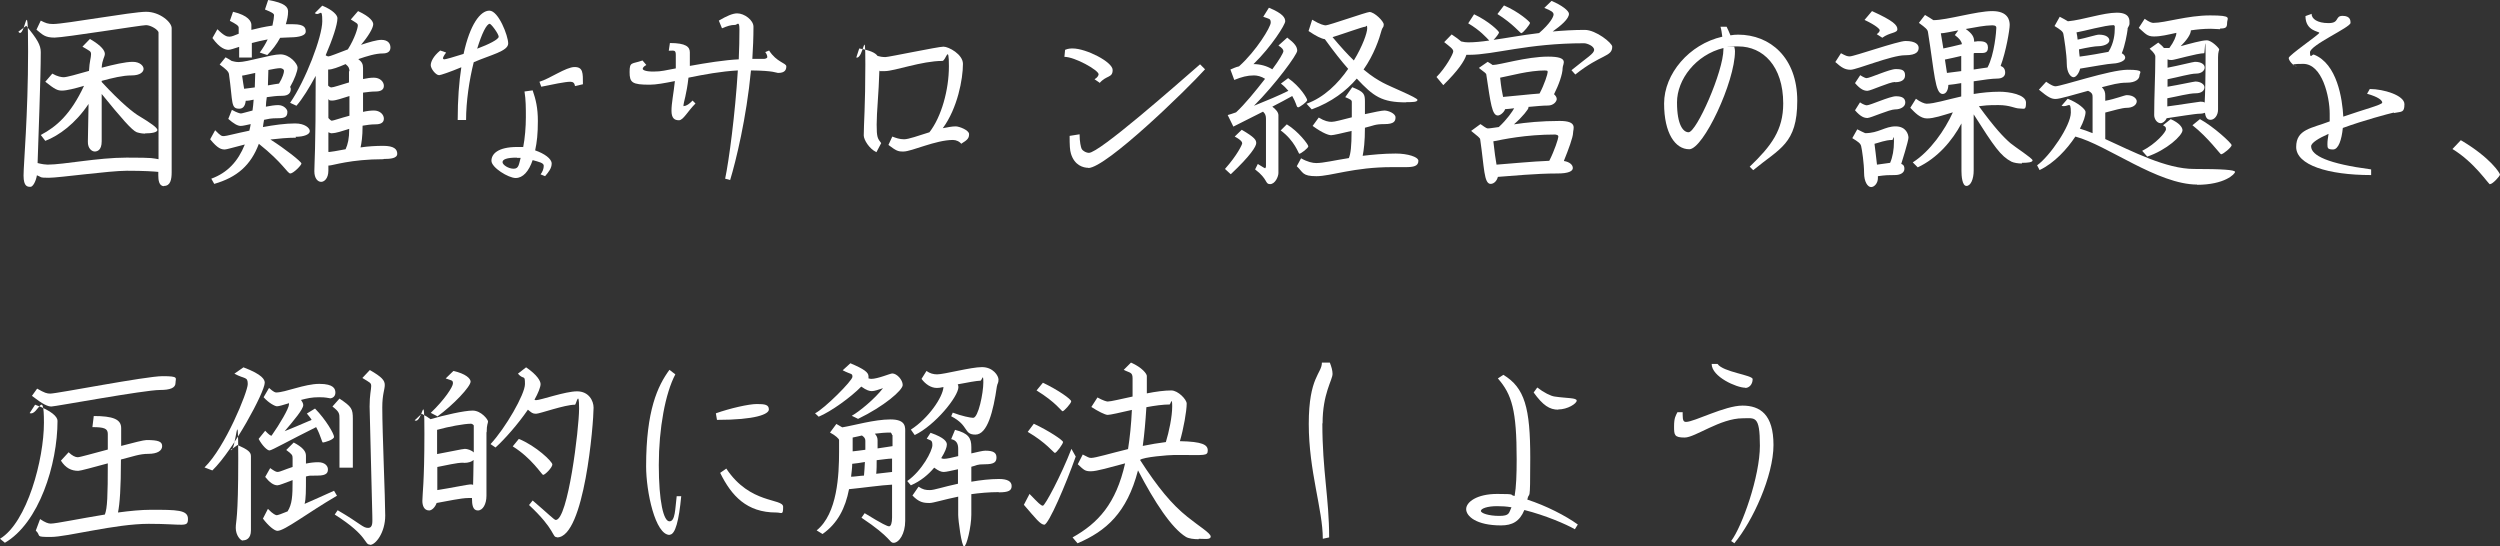 <?xml version="1.0" encoding="UTF-8"?>
<svg id="_レイヤー_1" data-name="レイヤー_1" xmlns="http://www.w3.org/2000/svg" version="1.1" viewBox="0 0 1103.9 241.3">
  <rect x="0" y="0" width="1103.9" height="241.3" fill="#333333" stroke="none"/>
  <!-- Generator: Adobe Illustrator 29.2.1, SVG Export Plug-In . SVG Version: 2.1.0 Build 116)  -->
  <defs>
    <style>
      .st0 {
        fill: #fff;
      }
    </style>
  </defs>
  <path class="st0" d="M72.4,82.2c-2.2,0-2.5-2.7-2.5-4.7s0-1.2,0-1.6c-2.1-.2-6.1-.5-13.9-.5s-29.9,3.1-34.4,3.1-3.1-.3-5.3-1.1c-.5,3-1.9,5.1-2.8,5.1h0c-1.3,0-3.1,0-3.1-5s2-26.8,2-54.8-1.3-4.4-4.3-8.7l3.5-2.6c4.8,5.8,6.4,8.5,6.4,11.6,0,11.4-1.1,38.9-1.4,49,1.9.5,3.6.7,4.4.7,7.1,0,22.1-3.1,34.9-3.1s11.3.3,14.1.7V14.4c0-1.2-3.4-3.3-5.5-3.3s-36.1,5.5-40.4,5.5-5.3-1.3-8-3.5l1.9-4c2.2,1.1,3.1,1.5,5.5,1.5,5.1,0,34.9-5.4,41-5.4s11.3,4.6,11.3,7.2v63.6c0,3.2-.5,6.1-3.4,6.1ZM64.1,59c-1.2,0-2.4-.2-3.7-.6-2.1-.8-6.8-6.2-15.5-16.9v20.9c0,4-2,4.5-3.1,4.5s-3.1-1.2-3-4.4l.3-16.6c-5.8,8.7-13.1,14-19.1,16.3l-2-2.6c7-3.7,13.2-9.1,19.1-21.7-4.1,1.2-7.7,2.1-9.7,2.1s-3.1-.5-7.4-3.9l3.1-3.6c2.2,1.3,4.1,1.6,5,1.6,1.4,0,5.9-1.3,11.2-2.8.2-4.2.9-5.8.9-7.3s-.5-1.4-3.8-3.4l3.3-3.4c5.4,3.1,6.6,5.3,6.6,6.6s-1.2,2.5-1.4,6.1c5.3-1.4,10.5-2.6,13.7-2.6s4.8,1.8,4.8,3.1-1.4,2.9-5.3,2.9-8.3,1.1-13.2,2.4v.5c8.8,9.5,14.3,13.8,16.8,15.2,4.8,2.9,7.8,5,7.8,6s-2.4,1.5-5.5,1.5Z"/>
  <path class="st0" d="M130.7,60.8c-3.9,0-7.7.4-11.3.8,6.5,4.1,13.7,9.8,13.7,10.6s-3.6,4.4-4.9,4.4-3.2-4.6-13.9-13.1c-3.5,9.4-9.6,14.8-19.7,17.7l-1.3-2.3c7.1-2.6,11.8-7.6,14.8-15.1-4.8,1.2-8,2.2-8.8,2.2-1.5,0-3.1-.3-6.5-4.5l2.2-4c2.5,2.6,2.9,2.6,3.9,2.6s5.3-1.2,11.2-2.4c.2-1,.5-1.9.6-2.9-1.9.4-3.5.8-4.4.8-1.4,0-3.1-1-5.5-3.1l1.6-4c2.3,1.3,3.6,1.6,4,1.6s2.4-.6,5.1-1.3c.2-1.5.4-3.1.5-4.8-1.3.3-2.4.5-3.5.5-.2,2-1,3.5-2.8,3.5-3.9,0-2.8-2.6-4.6-15.3-.2-1.1-1.2-2.1-4.1-4.2l2.6-3.2c1,.5,1.9,1.1,2.7,1.6,1.9.5,2.5.5,3.1.5,3.8,0,14.2-3.4,18.4-3.4s7.6,4.2,7.6,5.8-1.4,5.3-3.3,8.6c.2.3.3.6.3.9,0,1.6-.9,3-3.8,3s-4.2.3-6.8.6c-.2,1.4-.4,2.9-.4,4.2,2-.4,4-.7,5.4-.7,2.6,0,4.1,1.9,4.1,2.9,0,2.2-.9,2.9-4.2,2.9s-4.1.3-6.1.7c-.2,1.1-.4,2.2-.5,3.2,4.9-.9,9.9-1.6,14.2-1.6s6.5,2,6.5,3.4-2.4,2.5-6.3,2.5ZM128.2,16.5c-1.5,0-3.1.2-4.5.2-1.5,2.8-3.5,5.4-5.7,7.6l-3.3-1.1c1.4-1.9,2.6-3.9,3.5-5.8-2.5.5-4.9,1-7,1.6v6.4c0,0-5.6,0-5.6,0v-4.7c-2.2.7-3.9,1.3-4.7,1.3-1.3,0-3.8-.6-7.1-5.2l2.2-3.9c3,3,4.2,3.3,5.3,3.3s2-.5,4.1-1.3v-2.7c0-.9-1.4-1.7-3.9-3l1.4-4c6.8,1.6,8.1,4.3,8.1,5.8v2.2c2.7-.7,5.8-1.4,9.3-1.9.5-2.2.7-3.9.7-4.6s-1-1.3-4-2.5l1.4-4.2c7.6,1.3,8.8,3.2,8.8,5.1s-.4,3.6-1,5.6c1.1,0,2.2,0,3.3,0,5.1,0,5.5,1.7,5.5,3.3s-2.7,2.5-7,2.5ZM106.9,33.4c.4,2.5.6,4.4.9,5.8,1.4-.2,3-.4,4.7-.6,0-2.1.2-4.2.2-6.4-2.5.5-4.8,1.1-5.8,1.2ZM123.7,30.1c-1.2,0-3.1.4-5.2.8,0,2.3-.2,4.6-.2,6.8,2-.4,3.7-.6,4.9-.8,1.6-2.6,2.2-4.7,2.2-5.6s-1.3-1.2-1.6-1.2ZM169.3,70.3c-14.4,0-22.5,2.8-24,2.8h-.3v2.2c0,3.5-1.8,5-3.2,5s-3-1.4-3-4.7.6-9.1.6-42.1c-2.8,5.2-5.8,10.1-8.5,13.2l-2.8-1.3c6.8-9.8,14.2-29.2,14.2-36s-1.1-1.9-3.3-3.6l3.3-3.3c4.9,2,6.7,4.3,6.7,5.5,0,3-2.2,9.4-5.2,16.4.7.5,1.1.5,1.3.5.5,0,4.1-1.4,8.5-3.1,3.1-4.9,4.4-9.5,4.4-10.5s-.6-1.1-3.1-2.7l3.2-3.7c5.6,2.6,6.7,4.7,6.7,5.8,0,1.7-2.3,5.5-5.4,9.1,3.6-1.2,7-2.2,9-2.2,2.9,0,4,1.6,4,3.4s-1.3,2.6-3.4,2.6c-3.2,0-7,1.2-10.8,2.5,1.6,1.2,2.1,2.2,2.1,3.9v4.9c1.8-.4,3.4-.6,4.8-.6,2.7,0,4.4,1.8,4.4,3.6s-1.5,2.5-3.6,2.5-3.8.3-5.6.5v8.5c1.7-.4,3.4-.6,4.8-.6,2.7,0,4.4,1.8,4.4,3.6s-1.5,2.5-3.6,2.5-4,.3-5.8.6c0,5-.5,7.8-.9,9.6,3.3-.5,6.8-.7,10-.7,4.8,0,6.2,1.5,6.2,3.5s-2.9,2.3-6,2.3ZM154.3,31.5c0-1.1-.2-2-1.7-3.2-3.2,1.4-6,2.4-7.4,2.4h-.3v7.1c.7.7,1.2.8,1.4.8h0c.9,0,4.1-1.1,7.8-2.2v-5ZM154.3,42.4c-3.2,1-6,2-7.6,2s-1.1-.2-1.7-.6v8.3c.9,1,1.3,1.2,1.5,1.2.6,0,4-1.2,7.8-2.2v-8.5ZM146.7,58.9c-.5,0-1.1-.2-1.7-.5v8.7c.2,0,.3,0,.5,0,.6,0,3.3-.5,7.1-1.2,1-2.2,1.6-4.7,1.6-9-3.2,1-5.8,1.9-7.5,1.9Z"/>
  <path class="st0" d="M209.2,27.4c-2,7.9-3.4,17.5-3.4,25.6h-3.7c0-9.1.6-16.8,1.6-23.3-5,2.1-9.2,3.5-9.8,3.5-1.5,0-3.7-2.9-3.7-4.4s1.1-4,4.2-6.5l2.6.9c-1,1.3-1.4,2.2-1.4,2.5s.3.5.6.5c.5,0,4.2-1,8.5-2.4,2.8-13,7.4-19.1,11.4-19.1s8.3,11.1,8.3,14.5-7.7,5-15.3,8.3ZM216.3,10.5c-1.5,0-3.6,4.5-5.6,11,5.1-1.9,9.5-4.1,9.5-5.3s-3.3-5.7-4-5.7ZM240.7,77.8l-2-.8c.9-1.2,1.4-2.5,1.4-3.8s-2.1-1.7-4.9-2.5c-1.7,5-4.3,7.9-7.5,7.9s-10.7-4.6-10.7-7.6,2.8-6.1,11.4-6.1,1.8,0,2.6.2c.8-4.1,1.2-9.1,1.2-13.3s0-7.7-.6-11.4l3.6-.5c1.4,4,2.3,7.8,2.3,13.5s-.4,9.3-1.2,13c4.1,1.4,7.3,3.7,7.3,5.8s-1.3,3.7-3,5.7ZM228.2,69.6c-4.5,0-6.3.8-6.3,2s2.6,2.9,4.9,2.9,2.3-1.9,3.1-4.8c-.5,0-1.1,0-1.7,0ZM253.9,38c-.2-1.3-.8-1.9-2.1-1.9-2.2,0-8,1.2-12.8,2.2l-.8-2.2c4.5-1.3,11.7-6.5,15.5-6.5s3.7,2.6,3.7,7.6l-3.5.8Z"/>
  <path class="st0" d="M343.5,32.2c-.7,0-1.6-1-11.9-1.1-2,21.1-6.7,40.2-9.2,48.4l-2.2-.6c1.7-8.1,4.4-28.4,5.6-47.8-7.4.4-15,1.8-21.8,3.2-.8,7.3-2.2,11.1-2.2,12.1s0,.4.2.4c1.1,0,2.4-.9,3.8-2.4l1.3,1.3c-3.5,3.5-5.4,7.4-7.3,7.4s-3.3-.8-3.3-4.2.9-7.4,1.5-13.1c-4.5.9-8.3,1.6-11.1,1.6-7.8,0-8.9-.9-8.9-5.6s1-3.4,5.7-5.1l1.7,2c-1.2.6-1.6,1.3-1.6,1.7s.9,1.2,4.7,1.2,5.3-.6,9.9-1.4c0-1.8,0-3.7,0-6s-.9-1.8-3.1-1.8l.5-3.4c7.1,0,8.8,1.7,8.8,4.1s0,4.1,0,6c7.2-1.3,15.3-2.6,21.6-2.9.2-4.6.3-9.1.3-13.2s-1-2-1.9-2c-2,0-3.4.5-5.8,1.5l-1.4-3.4c3.4-2,6.1-3.2,8.1-3.2,3.2,0,7.2,3,7.2,5.9,0,4.7-.2,9.4-.5,14.2,3.4,0,4.9,0,5.1,0,.6,0,1.5-.3,1.5-.8s-.2-1.3-.9-2.2l1.7-.7c3.3,5.2,7.6,5.5,7.6,7s-.6,2.9-3.6,2.9Z"/>
  <path class="st0" d="M424.6,63.7c-.8-1.2-2.4-1.9-3.8-1.9-7.6,0-18.3,5.1-21.8,5.1h-.5c-2,0-2.9-.4-6.2-2.9l1.7-3.7c1.6.6,3.2,1.2,5.2,1.2s6.4-1.6,11.2-3.1c5.3-6.8,8.6-18.7,8.6-29.1s-1.3-2.4-2.9-2.4c-9.1,0-21.1,4.5-25.4,4.5s-1.6,0-2.4-.3c-.3,10.5-1.2,18.2-1.2,23.9s.4,6.1,2,8.2l-2.1,4c-3.2-1.5-5.6-5.5-5.6-7.4,0-4.9.7-13,.7-31.3s-.7-2.2-4-3.1l1.3-4c4.8.8,7.1,1.9,8.1,3.3,1,.3,2.1.5,3.5.5s23.3-4.6,25.6-4.6,8.6,3.4,8.6,7.6c0,6.7-2.4,19.6-8.9,28.4,2.1-.4,4.1-.8,5.7-.8s5.9,1.7,5.9,3.4-.5,2.5-3.5,4.3Z"/>
  <path class="st0" d="M485.5,36.5l-2.2-1.5c1.4-.8,1.8-1.8,1.8-2.2,0-1.8-10.5-7.7-15.1-7.7l.3-3.1c1.4-.6,2.6-.6,3.4-.6,5.8,0,17.6,5.9,17.6,9.5s-2.7,2.2-5.8,5.8ZM480.6,74.1c-2.2,0-6.1-1-7.7-6.2-.5-1.6-.6-3.7-.6-7.9l4.4-.7c0,3.4.6,5.8.9,6.4.6,1.1,2.2,1.8,3.2,1.8,4.6,0,37.7-29.2,49.1-39.1l2.2,2.2c-8.1,9-43.7,43.6-51.6,43.6Z"/>
  <path class="st0" d="M543.4,76.9l-2.5-2.3c5.5-6.2,7.6-10.8,7.6-11.3s-.3-1.4-3.3-3l3.1-3c5.8,3.4,6.4,4.5,6.4,5.9s-2.4,5.4-11.2,13.7ZM572.8,47.2c-.2,0-.6-2.1-2.2-4.8-2.5,1.4-5.7,3.1-8.8,4.7,1.6,1.2,2.7,2.5,2.7,3.8v25.5c0,1.5-1.4,4.9-3.7,4.9s-.8-2.1-6.6-6.5l1.2-2.4c2.2,1.4,3.1,1.9,3.2,1.9s.4-.4.4-.9v-21c0-1.3-.3-2.2-1.3-3.1-5.9,3-11.4,5.7-13.1,6.6l-2.5-5.1c.9-.3,2.2-.6,3.7-1.2,3.8-3.5,8.6-9.4,12.8-14.8-1.7-1.1-3.5-1.5-4.9-1.5-3,0-5.5.7-8.7,2l-1.7-4.6c1.2-.5,2.4-1.1,3.8-1.4,7.7-6.9,14-17.4,14-19.3s-.7-1.6-3.3-2.6l2.5-4c6.3,2.6,7.2,4.5,7.2,6s-6,11.1-14,18.9c2.9,0,5.9.8,8.3,2.3,3-4,4.9-7.3,4.9-8s-.6-1.5-2.2-2.5l3.9-3.5c3.4,2.6,4.4,4.1,4.4,5.8s-9.6,14.8-19.1,24.3c5.5-2.2,11.4-4.7,15.2-6.6-.9-1.1-2-2.2-3.3-3.2l3.2-2.4c5.3,3.7,8.4,8.9,8.4,9.7s-3.4,3.2-4,3.2ZM573.7,67.9c-.3,0-2-5.8-8.2-10.3l2.7-2.7c5.1,3.1,9.5,8.9,9.5,9.7s-3.3,3.3-4,3.3ZM620.4,73.8c-1.6,0-3.7,0-5.8,0-16.8,0-26.9,4-33.3,4s-5.8-1.7-8.7-4.4l1.9-3.5c2.8,1.6,5.1,2.1,6.7,2.1,3.1,0,8-1.2,14.4-2.2.8-1.9,1.2-5.2,1.2-12-4.2,1-8,1.9-9,1.9s-3.5-.7-8.2-4.1l2.7-3.7c2.6,1.6,4.3,1.9,5.7,1.9s4.5-.9,8.9-2v-6.8c0-.8-.5-1.1-2.9-2.1l3.1-4.4c5.3,2.1,5.6,3,5.6,6.5v5.4c4-.9,7.5-1.6,8.6-1.6,1.7,0,4.9,1.3,4.9,3s-.6,3-4.9,3-4.8.7-8.6,1.6c0,6.1-.5,9.9-1,12.4,4.3-.5,9.3-1,14.6-1s10,1.5,10,3.2c0,2.4-2.2,2.8-5.6,2.8ZM620.9,45.2c-10.8,0-14.4-2.6-21.8-10.5-4.6,5.4-11.1,10.4-19.9,13.6l-2.3-2.5c7.7-2.7,14-9,18.4-15.4-3-3.4-6.4-7.7-10.3-13.1-1.5-.2-3.8-1.3-7.2-3.6l1.6-5c3.6,2.2,5.4,2.5,6,2.5,1.3,0,18.1-5.9,19.3-5.9,2.2,0,6.3,4.1,6.3,5.5s-.5,1.1-.9,2.4c-1.1,4.1-3.4,10.9-8,17.5,3.7,3.1,6.3,4.6,8.5,5.8,3.3,1.8,15.3,6.6,15.3,7.6s-2.2,1-4.9,1ZM602.8,11.8c-1,0-9.5,3.1-14.4,4.6,3.6,4.3,6.7,7.7,9.4,10.3,3.9-6.4,5.9-12.2,5.9-14.2s-.4-.7-.9-.7Z"/>
  <path class="st0" d="M695.6,32.9l-1.7-1.9c7.1-5.8,10-7.3,10-9s-3.2-2.9-4.4-2.9c-25.1,0-39.8,5.1-50.7,5.1s-.8,0-1.3,0c-.9,2.8-3.6,6.9-10.2,13.4l-3-3.6c4-4,7.4-10.2,7.4-11.3s-1.4-2-4-4.1l3.3-3.4c1.9,1.3,3.2,2.2,4.2,3.1,1.2.3,2.2.4,3.1.4,2.7,0,5.8-.3,9.3-.8-1.3-1.3-4-4.5-9.3-7.6l2.6-4c6.6,3.1,11,7.5,11,8s-1.3,2.2-2.4,3.3c5.8-.8,12.6-2.1,20.1-3,4.9-4.2,6.4-7.2,6.4-8.2s-1-1.7-4.1-2.9l3.2-3.1c4.6,1.9,7.7,4.4,7.7,5.7,0,2.2-3.5,5.2-7.2,7.8,4.5-.4,9.3-.7,14.2-.7s12.1,5.8,12.1,7.4c0,4.6-4.9,3.2-16.3,12.3ZM690.6,71.1c2.5.4,3.9,1.7,3.9,3.1s-2,2.4-6.7,2.4c-10,0-20.3,1.1-26.4,1.5-.4,1.7-1.7,3.1-3.2,3.1-3,0-2.8-7.4-4.6-19.6,0-.7-1.2-1.5-4-3.8l4.1-3c.9.5,2.4,1.9,3.3,1.9s2.5-.3,4.8-.6c3.7-3.4,6.1-7,6.8-8.3-1.4.2-2.7.3-4,.4-.4,1.3-2.1,2.8-3.2,2.8-2.6,0-3.2-5.4-5.1-18,0-.6-.6-.9-3.3-3l3.9-2.7c.9.5,1.6,1,2.2,1.4,3.1,0,14.9-3.7,24.5-3.7s6.4,3.2,6.4,5c0,2.8-1.8,7.7-3.8,11.6.7.6,1.2,1.4,1.2,2.1,0,1.1-1.4,2.9-3.9,2.9s-4.9.3-8.6.6c0,0,0,.3,0,.4,0,.6-2.6,4-6.4,7.3,5.3-.8,12.1-1.5,20.2-1.5s5.9,3.5,5.9,5.3-2,7.3-4,12.2ZM686.9,59.4c-13.5,0-23.3,2.2-27.5,3,.5,4.7,1,8,1.4,10.3,5.7-.4,15.4-1.4,23.3-1.7,2.3-4.5,4-9.8,4-10.6s-.7-.9-1.1-.9ZM671.8,14.7c-.5,0-3.7-4.2-10.6-8.5l2.9-3.8c6.6,2.8,11.5,7.3,11.5,7.7,0,.7-3.1,4.5-3.8,4.5ZM682.5,31.1c-7.6,0-15.7,2.4-20.1,3.2.4,4,.9,6.7,1.3,8.5,4.9-.4,11.8-1.2,16.1-1.5,2.2-4.1,3.6-8.7,3.6-9.5s-.5-.6-.9-.6Z"/>
  <path class="st0" d="M774.1,75.1l-1.5-1.5c9.6-9.2,14.8-16.2,14.8-27.9,0-16.6-9-25.2-19.8-25.2s-1.2,0-1.8.2c.2.7.3,1.4.3,1.9,0,13.6-14,43.3-20.2,43.3s-11.1-7.1-11.1-20.2,11.1-26.2,25.7-29.5c-.2-1.5-.4-3.1-.8-4.4h2.7c.5,1,1.1,2.3,1.7,3.8,1.1-.2,2.2-.3,3.4-.3,14.1,0,26.1,10.1,26.1,29.2s-7.8,21-19.4,30.6ZM761,21.2c-12.2,3-20.5,13.9-20.5,24s2.8,13.2,5.1,13.2c3.5,0,15.4-26.8,15.4-36.7v-.5Z"/>
  <path class="st0" d="M841.1,24.4c-5.8,0-21.4,6.4-23.9,6.4s-4-.9-6.8-3.4l2.5-3.9c2.2,1.2,2.8,1.4,3.9,1.4,1.9,0,21.3-6.8,24.6-6.8,4.6,0,5.8,1.7,5.8,3s-.5,3.3-6,3.3ZM839.6,72.4c1.2.5,1.3,1.3,1.3,2.2,0,1.5-1.5,2.7-4.2,2.7s-4,0-7.5.5v.9c0,2.1-1.5,3.9-3,3.9s-3.1-2.3-3.1-6.3-.9-10.2-1.3-11.8c-.3-1.2-1.3-1.9-3.9-3.5l2.2-3.9c1.4.7,2.5,1.3,3.5,1.7,5.9,0,8.7-3,13.4-3s5.7,3.6,5.7,5-3.1,11.4-3.2,11.6ZM836.8,36.2c-2.5,0-10.8,3.9-12.2,3.9s-3-.5-5.5-3.4l2.3-3.5c1.6,1,2.4,1.3,2.8,1.3,1.5,0,10.1-4,12.9-4s4.1.5,4.1,2.8-2.2,3-4.4,3ZM836.8,48.3c-2.5,0-10.8,3.8-12.2,3.8s-3-.5-5.5-3.4l2.2-3.5c1.3.9,2.5,1.3,3,1.3,1.5,0,10.1-4,12.9-4s4.1.9,4.1,2.8-2.2,3-4.4,3ZM831.2,16.7l-2.5-1.6c1.2-.9,1.3-1.4,1.3-1.8s-1.4-2-6.7-4.5l3.3-3.9c9.5,4.3,11.2,6.2,11.2,8s-3.3,1.3-6.7,3.8ZM835.6,61.8c-3.2,0-6.1,1.3-7.9,1.7.3,2.1.7,5.8,1.1,9.2,2.2-.3,4.5-.6,5.8-.8,1.1-2.5,1.7-5.8,1.7-9.5s-.4-.6-.7-.6ZM892.8,72.2c-1.7,0-3.5-.3-4.6-.8-4.8-2.5-7.6-6.6-16.7-20.9v24.8c0,3.8-1.3,6.8-3.2,6.8s-2.2-4.5-2.2-6.6v-21c-4.1,7.7-10.6,15.3-19.3,19.4l-2.2-2.2c7.7-4.9,14.2-14.3,17.7-22.1-4.7,1.4-8.4,2.7-11.4,2.7s-5.4-2.6-7.4-4.7l2.5-4c1.8,1.4,3.8,2.2,4.7,2.2,3.3,0,8.6-1.7,15.3-3.2v-5.9c-2.1.4-4,.6-5.7.8,0,1.9-.8,4-2.5,4-3.4,0-3.6-9.4-6.5-27.4-.2-1.1-1-1.8-4-4l2.7-3.5c1.5.9,2.7,1.6,3.7,2.3,6,0,19.1-4,26-4s7.7,4,7.7,6.1-1.6,11.7-4,18.1c1.3.5,2,1.4,2,3s-1.3,2.6-3.5,2.6-5.9.5-10.4,1.2v5.6c3.6-.6,7.5-1,11.5-1s11.6,1.2,11.6,4.8-.8,2.6-2.9,2.6-4.1-1.5-9.3-1.5-6,.2-8.6.5c7,9.6,10.8,13.6,13.9,16.3,2,1.7,9.8,6.7,9.8,7.6s-2.2,1.1-4.7,1.1ZM863.1,15.6l1.6-2.2c-3.3.6-6.3,1.3-7.7,1.3l1.1,6.7c2.4-.5,5.4-1.2,8.2-1.9-.2-1.3-1-2.4-3.1-4ZM866,24.7c-2.3.5-5,1.2-7.2,1.6l.9,5.9c1.8-.2,4-.5,6.3-.8v-6.7ZM879.3,11.2c-2.6,0-7,.8-11.3,1.6,2.9,2.1,3.7,3.5,3.7,5.6.7,0,1.3-.2,1.6-.2,2.1,0,4.5,0,4.5,2.8s-2.1,2.4-4.7,2.4-.9,0-1.6.2v7.1c2.2-.4,4.4-.6,6.1-.9,3.1-5.7,3.9-16.3,3.9-17.5s-1.3-1.1-2.2-1.1Z"/>
  <path class="st0" d="M970.3,81.5c-17.6,0-39.9-17.5-53.9-21.2-3.7,5.6-9.3,11.7-15.8,14.8l-1.1-2.1c5.6-4,14.9-17.5,14.9-23.3s-1.2-2-4.1-3l2.7-3.1c4.7,1.8,7.9,4.7,7.9,5.8,0,1.7-.9,4.4-2.5,7.4,1.7.5,3.6,1.2,5.6,2v-15.8c0-1.1,0-2-2-2.9-6.6,1.8-12.5,3.6-14.3,3.6s-3.2-.6-7.4-4.1l3.2-3.5c2.3,1.6,3.4,2,4.1,2,2.6,0,24.1-7.3,31.9-7.3s5.2,1.2,5.2,2.6-1.6,3.1-5.5,3.1-6.6.9-11.1,2c1.2,1.2,1.5,2.3,1.5,3.7v2.3c4.5-.8,8.5-2.5,9.5-2.5,3.1,0,4.4,1.7,4.4,2.7,0,1.8-2.1,2.9-4.3,2.9s-6,1.2-9.6,2.1v11.7c12.1,5.5,26.9,13.2,39.2,13.2s18.1.4,18.1,1.3-4.5,5.7-16.9,5.7ZM939.5,12.8c-.3,2.3-1.2,7.4-2.6,10.7,1.1.6,1.5,1.4,1.5,1.9,0,2-4.2,2.7-5.7,2.7s-8.7,1.3-14.2,2.2c-.4,1.8-1.7,3.8-2.9,3.8s-3-1.9-3-6-1.2-11.5-1.5-13.1c-.2-1.1-1.3-1.9-3.9-3.5l2.3-4.1c1.4.7,2.6,1.4,3.6,2,6.6-.6,15.6-3.8,21.6-3.8s5.6,3.4,5.6,4.7-.8,1.5-.9,2.7ZM933.8,11.6c0-.2-.4-.5-.5-.5-3.7,0-13.3,2.7-16.4,3.2.2.9.4,2,.5,3.2,3.7-.7,8.2-2.2,9.4-2.2,3.7,0,4.6,1.6,4.6,2.5,0,1.9-3.2,2.6-4.8,2.6s-5,.6-8.6,1.4c0,1.1.2,2.2.3,3.2,4-.5,9.6-1.5,12.7-2.1,2.5-3.9,2.8-8.1,2.8-10.3v-1.2ZM980.3,12.9c-1.4,0-2.4-.2-4.1-.2-3.2,0-6.1.3-8.8.7,0,1.8-1.9,4.4-4.5,7,4-1.1,9.3-2.6,11.5-2.6s5.5,3.5,5.5,4-.5,1-.5,3.5v23.1c0,2.6-1.6,4.5-3.3,4.5s-2.2-1.3-2.5-3.1c-.5.2-1.3.4-2.2.4-2.1,0-9.7,1.3-14.7,2-.6,1.4-1.8,2.2-2.6,2.2-1.7,0-2.9-1.9-2.9-3.6,0-8.5.5-17,.5-25.5v-.4c0-.5-.3-1.4-2.5-3.4l3.8-2.7c1.1.9,1.9,1.6,2.5,2.4,1,0,1.9,0,2.4,0,2-2.7,3.1-5.3,3.1-6.7-3.7.8-6.8,1.6-9.9,1.6s-3.8-1.3-6.7-3.8l2.6-4c2.1,1.5,3.2,1.8,3.8,1.8,5.3,0,15-3.3,25.1-3.3s7.5,1.2,7.5,3.2-.4,2.6-3.1,2.6ZM948.1,69.1l-2.2-2.5c6.1-3.1,10.5-8.3,10.5-9.5s-.3-1.1-1.3-1.8l3.4-2.7c3.8,1.7,5.2,3.6,5.2,4.9,0,2.3-7,8.8-15.7,11.7ZM973.3,23.5c-3.1,0-13.2,3-14.3,3s-1.1,0-1.9-.3v3.7c4.8-.9,11.4-2.6,12.1-2.6,2.9,0,4.3,1.2,4.3,2.5s-1.3,2.7-3.8,2.7-8,1.6-12.6,2.5v3.3c4.9-.8,11.7-2.3,12.3-2.3,2.2,0,4,1.2,4,2.5s-1,2.7-3.9,2.7-8.1,1.4-12.5,2.2v3.6c5.5-.7,14-2.1,14.6-2.1s1.3,0,1.9.4c.2-3.8.4-10.8.4-21.3s-.4-.5-.6-.5ZM980.8,68.2c-.4,0-5.7-7.4-12.7-12.9l3.3-2.7c5.9,3.2,14,10.6,14,11.5s-3.7,4-4.6,4Z"/>
  <path class="st0" d="M1057,49.7c-2.2.5-13.2,3.4-22.5,6.8-.5,5.1-1.9,9.5-4.3,9.5s-2.5-.6-2.5-2.3.2-2.5.5-4.6c-4.5,2-7.7,4-7.7,5.5,0,4.1,7.5,7.7,26.5,10.2v2.5c-19.2,0-33.1-4.5-33.1-12.4s6.8-8.2,14.8-11.3c0-1.1,0-2.2,0-3.4,0-7.5-3.3-22-11.7-22s-2.2,1.1-2.9,1.1c-1.3,0-3.5-2.5-3.5-3.7s13.5-10.4,13.5-11.1-6.1-.7-6.1-7.4l2.7-1c0,2.2,2.5,4.1,7.5,4.1s2.7-3.2,6.2-3.2,3.5,2.2,3.5,3.1c0,2-17.9,9.8-17.9,13s1,.7,1.7,1c10.3,4,12.6,19.6,13,27.4,8.8-3.1,17.2-5.2,17.2-6.2s-1.7-2.5-6.7-3.9l1.2-2.1c6.1,0,15.3,2.8,15.3,6.7s-1.3,3.2-4.6,3.9Z"/>
  <path class="st0" d="M1099.5,81.4c-.7,0-6.7-9.6-16.6-15.6l3.7-3.9c13.1,7.7,17.3,14.6,17.3,15.2s-3.2,4.2-4.4,4.2Z"/>
  <path class="st0" d="M2.2,239.7l-2.2-1.8c12-7.2,19.4-35.1,19.4-51.2s-2.6-2.7-6.3-4.3l2.4-3.7c7.2,2.6,9.9,5.3,9.9,7.1,0,19.3-8.2,45.2-23.3,53.9ZM70.6,172.2c-6.8,0-46.3,7.3-47.9,7.3s-3.7-.9-8.6-4.7l2.3-3.2c3.3,1.9,4.3,2.2,5.8,2.2,3,0,42.2-7.7,49.6-7.7s5.7.8,5.7,3-2.4,3.1-6.8,3.1ZM65.7,231.3c-14.9,0-36,5.8-43.3,5.8s-4-.4-6.6-2.8l1.9-5.1c2.2,1.5,3.6,2,4.7,2,2.3,0,12.8-2.2,23.9-4,1.1-2.8,1.3-8.3,1.3-22.6-6.3,1.7-12.1,3.3-13,3.3-3.1,0-5.6-1.2-7.7-4.5l3.4-3.7c1.5,1.5,3,2.2,4,2.2s6.8-1.7,13.3-3.4v-6.9c0-2.4-1.6-3-6.8-3l.6-4.9c8.4,0,12.1,1.4,12.1,5.3v7.9c5.3-1.4,10-2.6,11.2-2.6,5.3,0,6.9.7,6.9,2.7s-2.1,3.4-6.1,3.4-6.8,1.2-12.1,2.5c0,12.7-.5,19.4-1.3,23.4,5.2-.7,10.3-1.2,14.6-1.2,11.3,0,16.3,0,16.3,4s-1.7,2.2-17.4,2.2Z"/>
  <path class="st0" d="M93.7,207.7l-3.4-1.3c9.1-8.8,19.1-33.4,19.1-36.8s-1.3-2.1-5.9-4.6l4-2.8c8.5,3.2,9.4,5.5,9.4,6.8,0,4.1-13.8,29.7-23.1,38.7ZM107.2,238.7c-1,0-3.1-2.3-3.1-5.6s1.1-3.1,1.1-30.6-1-2.2-3.4-3.8l3.1-2.2c4.5,2,5.9,3.1,5.9,4.9v32.8c0,3.8-2.3,4.4-3.5,4.4ZM145.5,175.8c-.7,0-1.3-.4-4.6-.4s-5.3.5-8,1.2c.7,1,1,1.6,1,2.3,0,1.8-4.1,6.7-8.2,11.5,2.9-1.2,6.9-2.8,11.9-5-.5-.9-1.3-1.8-2.1-2.8l3.6-2.2c4.9,5,8.4,11.2,8.4,12.5s-4.4,2.5-4.9,2.5-.8-2.7-3-6.8c-11.9,5.9-19.6,10.3-20.6,10.3s-3.2-2.1-4.8-5.1l2.9-3.6c1.4,1.5,2.3,2.2,2.8,2.2,3.6-5.1,7.7-12.1,7.7-13.8s0-.3-.2-.5c-2.3.7-4.2,1.3-5.1,1.3s-3.7-1.5-5.9-4l2.4-4.1c2.1,1.9,2.8,2,3.2,2,3.9,0,12.5-3.8,19-3.8s7.1,2.3,7.1,3.9-1.2,2.5-2.5,2.5ZM122.5,234.4c-1.3,0-4-2.2-6.4-5.4l2.2-4.3c2.3,2.4,3.5,2.8,3.9,2.8s2.2-.6,4.8-1.7c2-3.3,2.2-6.6,2.2-13.8-3.3,1.2-5.8,2.3-6.7,2.3-1.7,0-3.5-1.3-5.4-3.7l2.2-3.9c2,1.4,2.6,1.7,3.4,1.7s3.1-1.1,6.5-2.2v-3.9c0-1.3-.2-1.7-2.8-3.6l3.3-3.3c3.8,2,5.4,3.8,5.4,5.8v3.5c1.9-.4,3.7-.6,5.4-.6,3,0,4.3,1.7,4.3,3.1s-.4,2.8-4.5,2.8-3.5,0-5.2.4c0,6.3,0,9.9-.6,12.1,4-1.7,8.5-3.8,13-5.8l1.3,2.2c-13.2,7.7-23.1,15.5-26.3,15.5ZM149.9,206.5v-21.4c0-2.5,0-3.2-3.1-5.6l3.1-3.5c5.4,3.6,5.9,4.5,5.9,9v21.5h-5.9ZM163.5,240.5c-2.9,0-.4-3.6-15.7-13.3l1.3-1.9c10.3,6,11.1,7.8,13.4,7.8s1.9-2.7,1.9-5.4-1.2-45.4-1.2-48.2c0-5.1.7-7.5.7-9s-.5-1.5-3.9-3.6l3.3-3.5c5.4,3.1,6.6,4.6,6.6,6.6s-1.1,4.1-1.1,9.9c0,10.9,1.3,40.4,1.3,47.8s-4.2,12.9-6.7,12.9Z"/>
  <path class="st0" d="M214.8,190.9v28c0,3.7-1.6,6.5-3.8,6.5s-2.6-2.4-2.6-5.5c-.5,0-.9,0-1.4,0-3.5,0-9.5,1.4-14.2,2.2-.7,2-2.2,3.3-3.3,3.3-2.4,0-3-2.4-3-4.2,0-2.9.9-8.1.9-29.6s-.8-4-4.3-6l3.1-2.9c1.6.8,2.9,1.6,3.9,2.4,5.8-1.7,14.8-3.8,18.6-3.8s6.8,4,6.8,4.8-.6,1.3-.6,4.7ZM193.1,183.8l-2.9-1.5c6.1-5.8,9.8-11.5,9.8-13s-.5-1.2-3.2-2.2l3.4-3.3c5.5,1.2,7.6,3.4,7.6,4.7,0,2.2-7.6,10.3-14.8,15.5ZM209.2,187.9c0-.2-.7-.8-1.2-.8-3.1,0-10,1.3-15,2.7v10.7c5.1-.9,11.3-2.3,12.3-2.3s3,.6,3.9,1.6v-11.9ZM204.7,204.3c-3.2,0-7.7,1.2-11.6,1.9v10.2c5.8-.9,13.6-2.5,14.5-2.5s.9,0,1.3.2c0-2.2.2-5.6.2-11-.7.7-2.1,1.3-4.4,1.3ZM245.9,237.2c-2.2,0-.5-3.2-12.3-14.2l1.6-2c6.8,5.8,9.5,8.6,10.2,8.6,5.4,0,10.3-40.4,10.3-49.2s-1.3-1.7-1.8-1.7c-4.6,0-15.6,4-17.2,4s-2-.5-3.6-1.8c-4.3,6.3-10.3,13.1-14.3,16.7l-2.2-1.5c6.6-7.1,15.2-22,15.2-26.5s-.5-1.6-3.1-4.6l3.6-2.8c5,3.4,6.4,6.1,6.4,7.4s-1.1,4.1-2.7,6.9c.4.2.5.2.7.2,2,0,12.9-3.9,18.1-3.9s7.3,4.2,7.3,7.2c0,6.7-4,57.3-16.1,57.3ZM239.8,209.7c-.5,0-5-7.4-13.4-12.6l2.7-3.3c7.6,3.1,14.8,10,14.8,11.3s-3.2,4.6-4.1,4.6Z"/>
  <path class="st0" d="M295.7,236.2c-6.4,0-10.4-19.1-10.4-30.3,0-24.7,5.1-35.5,10.3-42.6l2.6,2c-4.4,8.3-7.3,23.8-7.3,40s2.1,24.9,4.7,24.9,2.5-5.5,3.2-11.1h2c-1,10.7-2.6,17-5.1,17ZM316.6,185.5l-.5-3c6.2-2.2,14.5-4.1,18.1-4.1s5.3.3,5.3,2.4-5.9,4.6-22.9,4.6ZM342.7,226.3c-12.9,0-19.7-7.3-24.7-17.5l2.7-1.9c10.5,15.9,25.1,13,25.1,16.9s-.6,2.5-3.1,2.5Z"/>
  <path class="st0" d="M378.8,184.9l-2.7-1.3c3.4-1.9,10.3-7.6,13.8-12.2-2.1.7-3.8,1.3-4.9,1.3s-2.3-.3-4.7-2c-4.6,4.7-13.3,11-18.8,13.3l-1.6-1.5c4.1-2,16.5-14.4,16.5-16.1s-.5-.9-4.3-2.9l3.4-3.1c6.1,2.6,8,4,8,5.8s0,.5-.2.8c.6.2,1.1.3,1.4.3,2.9,0,8.4-2.4,9.3-2.4,2,0,4.6,2.8,4.6,5.1s-8.2,9.4-19.8,15ZM394.6,239.7c-2,0-.7-2.1-14.2-11.1l1.4-2c8,4.9,10,5.8,10.8,5.8s1.3-1.5,1.3-3.9v-14.5c-4.5.2-13.7,1.5-19,2-1.6,8.3-5,15.1-11.7,19.8l-2.6-1.6c9.2-7.4,9.9-24.6,9.9-34.8v-5.1c0-.5-1.5-2-4-3.3l2.8-3.8c1,.5,1.8,1.1,2.6,1.5,5-.8,14.2-3.5,21.3-3.5s6.5,3.6,6.5,6v38.8c0,5.7-2.7,9.7-5.2,9.7ZM376.3,204.7c0,2-.3,3.9-.5,5.8,1.6,0,3.6-.4,5.7-.5.2-2.1.3-4,.4-6-2,.4-3.9.6-5.6.8ZM380.6,192.3c-1.5.4-2.9.6-4.1.9v6.1c1.7-.2,3.6-.4,5.6-.7,0-2.2,0-3.6,0-4,0-1-.5-1.6-1.5-2.3ZM393.9,192.1c0-.4-.5-1.1-.6-1.1-2.4,0-4.8.2-7,.5.9,1,1.2,1.9,1.2,2.9s0,1.7,0,3.6c3.1-.4,5.6-.9,6.6-1v-4.9ZM393.9,202.5c-1.7,0-4.1.4-6.8.7,0,2.1,0,4.2-.2,6,3.2-.4,6-.7,7-.8v-5.9ZM441,217.3c-4.3,0-8.5.4-12.1.9v9.1c0,5.2-2.1,14-3.2,14s-2.6-11.5-2.6-14v-8c-6.4,1.3-11,2.8-12.6,2.8-2.8,0-4.7-.3-7.6-3.3l2.7-3.9c2,1.3,3,1.5,5,1.5s5.8-1.4,12.4-2.8v-6.4c-2.8.6-5.2,1.2-6.3,1.2s-2.3-.5-4.2-1.9c-2.5,3-5.9,5.9-10.3,7.8l-1.6-1.9c6.6-4.6,11.1-13.4,11.1-15.8s-.7-2-2.5-2.9l1.7-2.6c6.3,2.2,7.2,4,7.2,5.2s-.8,3.3-2.5,6c.5.2.8.3,1.2.3,1.2,0,3.6-.5,6.3-1.2v-3.2c0-2.2-.7-3.8-3.1-4.3l1.7-4.1c5.9,1.5,7.2,3.6,7.2,7.6v2.8c2.7-.6,5-1.2,6.2-1.2,3.7,0,4.9,1,4.9,3s-1,3-5,3-3.5.5-6.1,1.1v6.6c4-.7,8.4-1.2,12.2-1.2s5.6,1.1,5.6,3.1-1.3,2.8-5.7,2.8ZM440.2,170.5c-1.6,11.2-4.2,21.4-9.5,21.4s-2.7-4-10.7-8.1l.7-1.6c3.9,1.5,7.9,2.3,9,2.3,2.3,0,4.5-11,4.5-15.6s-.6-.8-1.3-.8c-1.5,0-5.8.8-10,1.6.2.4.3.8.3,1.2,0,4.2-10.3,16.9-19.3,21.2l-1.7-2.4c7.8-5,14.1-14.3,14.4-18.8-1.3.3-2.2.4-2.9.4-2.6,0-5-1.6-6.8-4l2.2-3.5c1.5,1.1,3.1,1.5,4.7,1.5,3.1,0,14.9-3.2,19.8-3.2s7.3,3.8,7.3,5.5-.5,1.6-.7,3Z"/>
  <path class="st0" d="M461.2,231.7c-1.8,0-3.9-2.8-9.1-8.8l2.5-4.8c3.8,3.9,5,5.2,5.9,5.2s8-13.2,12.6-25.1l1.9,3.4c-4.4,12.4-12,30.1-13.9,30.1ZM465.8,200c-.5,0-3.9-4.6-12-9.3l2.7-3.6c6.8,3.2,12.9,7.3,12.9,8.1s-2.9,4.8-3.6,4.8ZM469.2,181.6c-.5,0-2.9-3.9-11.5-9.2l2.8-3.4c6.8,3.2,12.5,7.3,12.5,8.2s-3.2,4.4-3.8,4.4ZM529.3,238.1c-2.2,0-4.4-.3-5.6-1-6.4-3.9-13.9-15.4-21.2-29.4-4.9,18.8-14.1,26.8-26.7,32.2l-2.2-2.6c11.3-6.3,19.2-14.9,23.2-32.7-6.8,1.8-12.5,3.5-15.1,3.5s-3-.5-5.8-3.1l2.2-4.3c2.2,1.1,2.7,1.5,3.7,1.5,1.9,0,8.5-2,16.3-3.9.8-5.1,1.4-10.8,1.7-17.3-5.2,1.2-9.6,2.2-10.7,2.2s-4.3-1.6-7.2-3.5l2.7-4.2c2.3,1.3,4,1.8,4.5,1.8,1.4,0,5.8-1.1,11-2.2,0-2.6,0-5.3,0-8.1s-1.3-2.3-3.9-3.7l3.2-3.2c5,2.2,7,5,7,5.9,0,2.7,0,5.2,0,7.7,4-.8,7.8-1.3,10.8-1.3s6.8,4,6.8,5.8c0,3.3-1.4,11.2-3,16.6,10,.2,12.3,1.6,12.3,4.1s-1.5,2-11.9,2h-2.9c-2.4,0-13.8.9-15.1,2.2,7.8,12.1,14.1,19.7,20.9,25.1,4.9,4,10.3,7.2,10.3,8.7s-2.6,1-5.3,1ZM516.5,178.6c-2.9,0-6.6.5-10.3,1.2-.4,6.4-.9,12.1-1.6,17.1,3.5-.7,6.9-1.3,10.2-1.7,1.4-4.6,2.8-11.2,2.8-15.8s-.8-.8-1.1-.8Z"/>
  <path class="st0" d="M583.9,187c0,20.9,3,32.9,3,50.3l-2.8.6c0-12.9-6.2-29.8-6.2-50.7s5.8-22.2,5.8-27.1h3.5c.7,1.8,1.2,3.5,1.2,5,0,2.7-4.4,8.7-4.4,21.8Z"/>
  <path class="st0" d="M695.4,233.7c-3.8-2.2-13.1-6.2-22.3-8.5-2.1,5.1-5.4,6.8-10.3,6.8-11,0-15.4-4.1-15.4-7.2s4.7-6.7,13.7-6.7,5,.4,7.7.9c.7-4,.9-9.5.9-16.2,0-21.7-2.1-28.6-8.3-35.7l2.4-1.6c9.5,5.7,11.9,14.7,11.9,36.7s-.4,13.9-1.3,18.4c8.3,2.7,16.9,7.1,22.3,11l-1.3,2.1ZM661,223.5c-4.4,0-7.1,1.1-7.1,2.1s3.4,2.2,8.1,2.2,4.2-1.3,5.4-3.8c-2.2-.4-4.4-.5-6.4-.5ZM688.1,180.9c-3.9,0-6.8-1.9-10.9-7.6l1.6-2.2c2.8,2.2,6,3.8,7.7,4,5.4.8,9.7.5,9.7,1.8s-4,3.9-8.2,3.9Z"/>
  <path class="st0" d="M766,240l-1.6-1.1c4.8-6.3,12.7-28.5,12.7-42.1s-2.2-12.1-7.6-12.1c-9.9,0-21,8.5-25.6,8.5s-4.7-1.1-4.7-4.9.7-4.7,1.5-6.3h2.3v1.1c0,2.6.4,3.2,1.5,3.2,3.6,0,17.1-7.2,24.9-7.2s13.7,3.9,13.7,17.4-9.1,33.6-17.3,43.4ZM770.6,171.2c-3.7,0-14.8-4.8-14.8-10.5h2.6c2.4,3.6,15.5,4.9,15.5,6.7,0,2.5-1.7,3.9-3.2,3.9Z"/>
</svg>